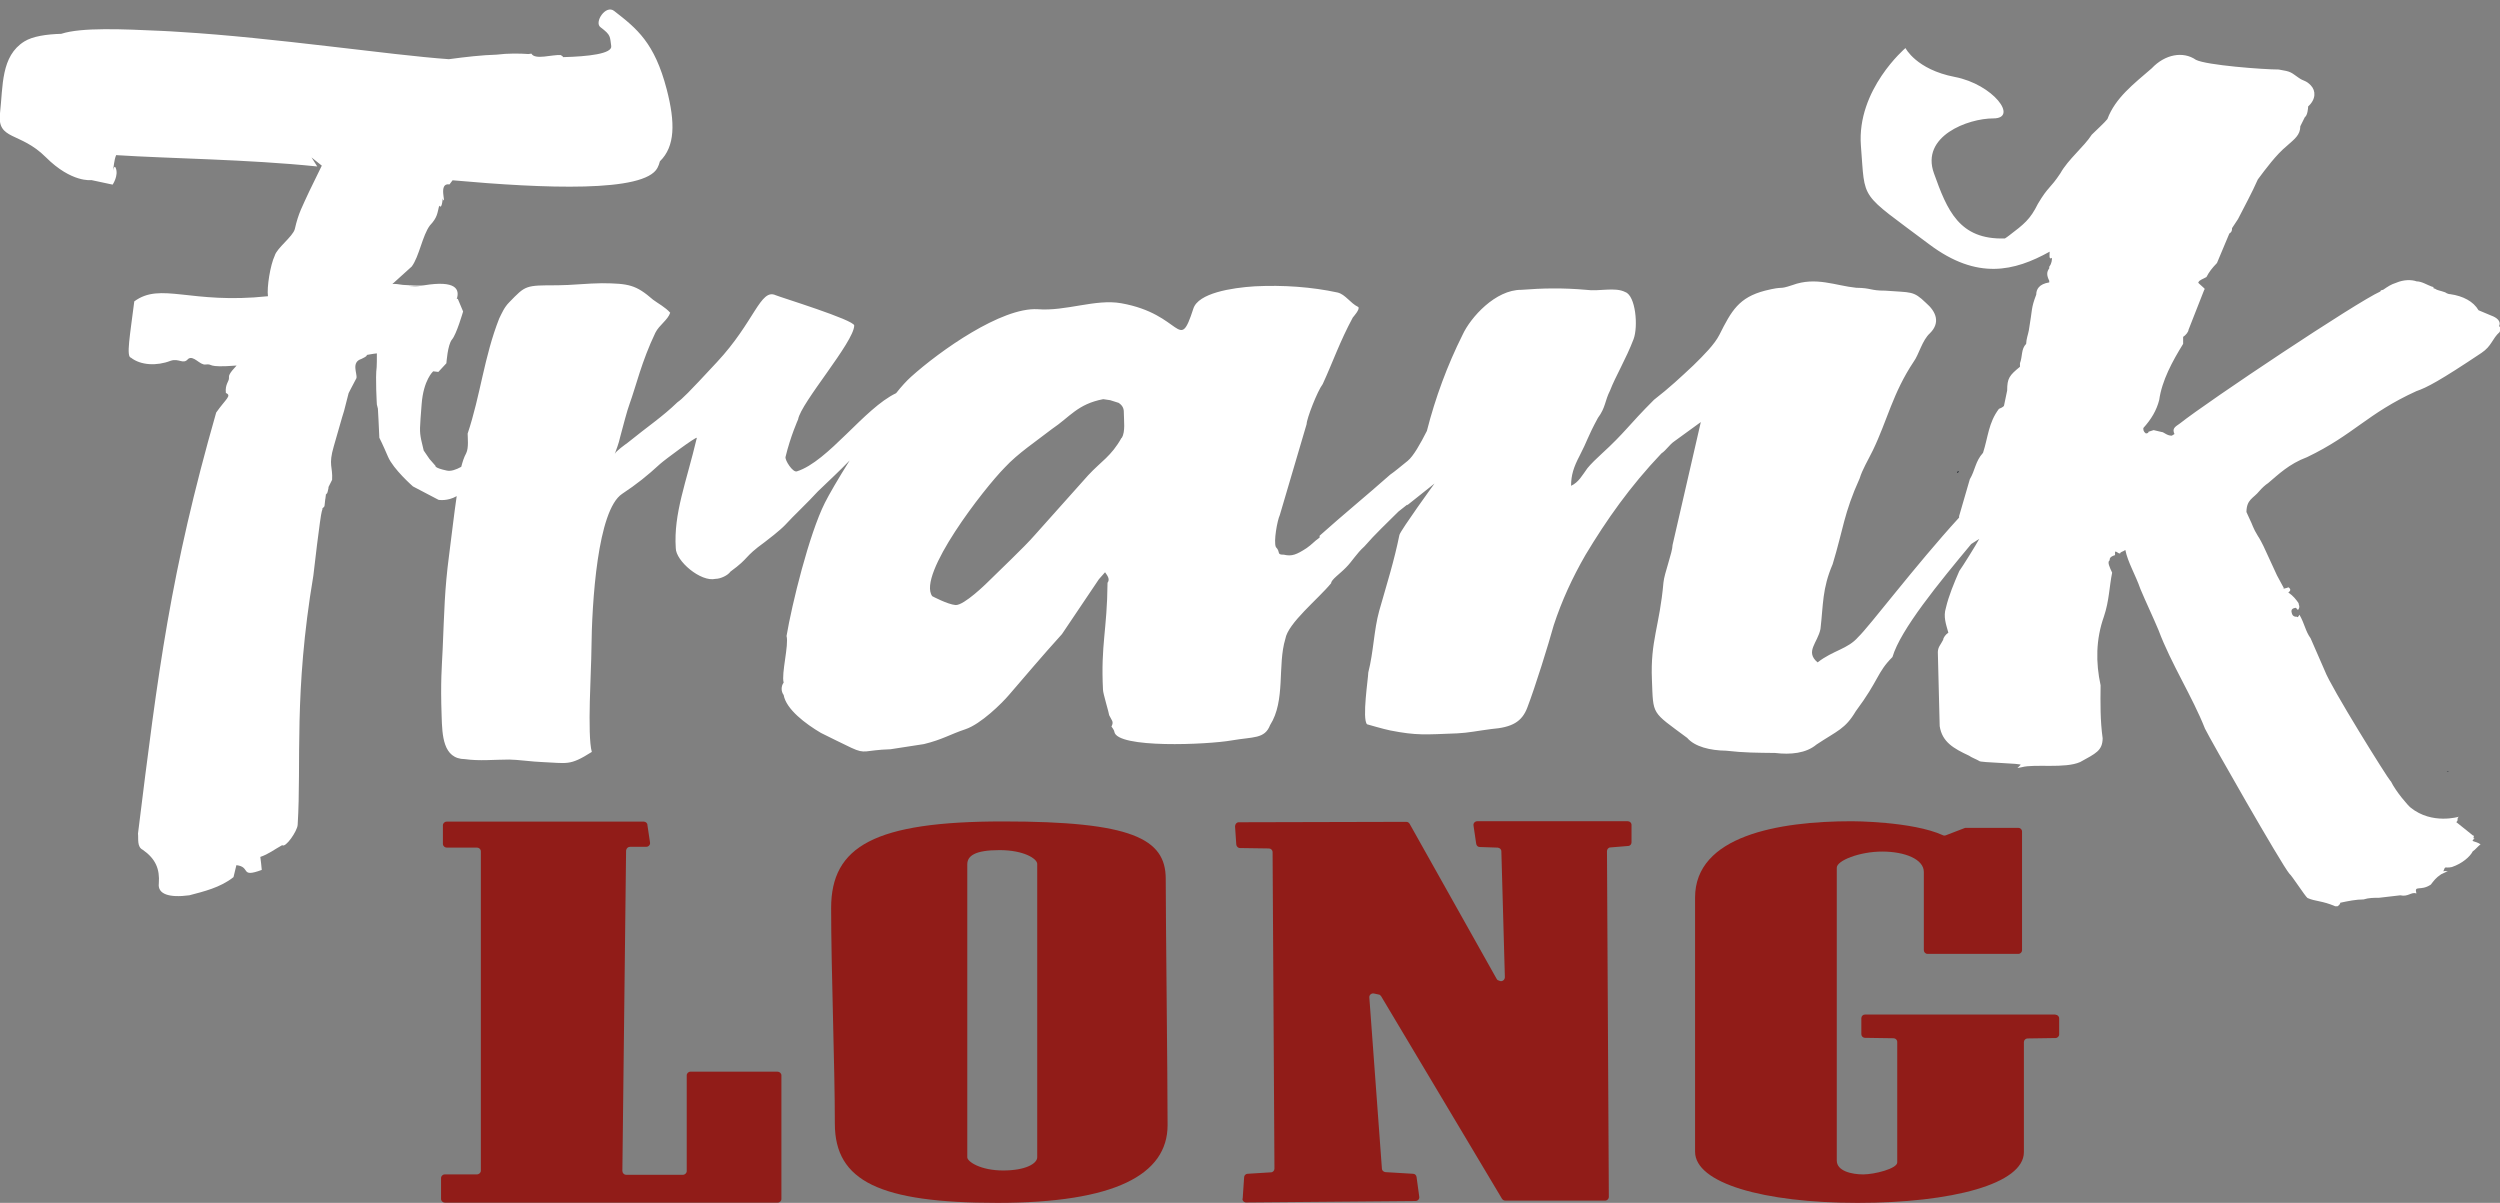 <?xml version="1.0" encoding="UTF-8"?>
<svg xmlns="http://www.w3.org/2000/svg" id="Ebene_2" data-name="Ebene 2" version="1.1" viewBox="0 0 1211.9 583.1">
  <rect x="0" y="0" width="1211.9" height="583.1" fill="#808080" stroke="none"/>
  <defs>
    <style>
      .cls-1 {
        fill: #911c18;
      }

      .cls-1, .cls-2, .cls-3 {
        stroke-width: 0px;
      }

      .cls-2 {
        fill: #010811;
      }

      .cls-3 {
        fill: #fff;
      }
    </style>
  </defs>
  <path class="cls-2" d="M1186.9,373.8l-.8.4c.4,0,.8,0,.8-.4Z"></path>
  <path class="cls-2" d="M1108.7,236.3s0,0,.1,0c0,0,0,0-.1,0Z"></path>
  <path class="cls-2" d="M949.4,228.8c0-1.7-1.3,1.7,0,0h0Z"></path>
  <path class="cls-1" d="M313.8,399.7l1.3,8.7c.2,1.1-.7,2.1-1.8,2.1h-7.9c-1,0-1.8.8-1.9,1.8l-1.8,155.3c0,1,.8,1.9,1.9,1.9h27.4c1,0,1.9-.8,1.9-1.8v-46.4c0-1,.8-1.8,1.9-1.8h42.1c1,0,1.9.8,1.9,1.8v59.9c0,1-.8,1.8-1.9,1.8h-161.2c-1,0-1.9-.8-1.9-1.8v-10.1c0-1,.8-1.8,1.9-1.8h15.5c1,0,1.9-.8,1.9-1.8v-154.8c0-1-.8-1.8-1.9-1.8h-14.6c-1,0-1.9-.8-1.9-1.8v-9c0-1,.8-1.8,1.9-1.8h95.5c.9,0,1.7.7,1.8,1.6h0Z"></path>
  <path class="cls-1" d="M566,545.4c0,24.1-25.7,37.7-82.5,37.7s-78.8-10.4-78.8-38.4-1.8-74.5-1.8-104.5,21.1-42,83.4-42,78.8,8.3,78.8,27.8.9,95.6.9,119.5h0ZM502.8,418.8c0-2.5-6.4-6.7-18.3-6.7s-15.6,2.8-15.6,6.9v142c0,2.1,6.4,6.4,17.4,6.4s16.5-3.4,16.5-6.4v-142.2h0Z"></path>
  <path class="cls-1" d="M602.4,581.1l.7-10.4c0-.9.8-1.7,1.7-1.7l11.3-.7c1,0,1.7-.9,1.7-1.8l-.9-153.4c0-1-.8-1.8-1.8-1.8l-14-.2c-1,0-1.7-.8-1.8-1.7l-.6-8.8c0-1.1.8-2,1.8-2l81.2-.2c.7,0,1.3.4,1.6.9l42.2,75.2c.2.4.5.7,1,.8l.5.2c1.2.5,2.5-.5,2.5-1.8l-1.7-61c0-1-.8-1.7-1.8-1.8l-8.7-.3c-.9,0-1.6-.7-1.7-1.6l-1.3-8.8c-.2-1.1.7-2.1,1.8-2.1h73c1,0,1.8.8,1.8,1.8v8.4c0,1-.7,1.8-1.7,1.8l-8.5.7c-1,0-1.7.9-1.7,1.8l.9,167.6c0,1-.8,1.8-1.8,1.8h-48.4c-.6,0-1.2-.3-1.6-.9l-58.6-98.2c-.3-.4-.7-.8-1.2-.8l-2.3-.5c-1.2-.2-2.3.7-2.2,1.9l6.1,83c0,.9.8,1.6,1.7,1.7l13.4.8c.9,0,1.6.7,1.7,1.6l1.3,9.5c.2,1.1-.7,2.1-1.8,2.1l-82.1.7c-1.1,0-1.9-.9-1.8-1.9h0Z"></path>
  <path class="cls-1" d="M996.4,491.8h-92.3c-1,0-1.8.8-1.8,1.8v7.7c0,1,.8,1.8,1.8,1.8l13.8.2c1,0,1.8.8,1.8,1.8v58.4c0,3-11,5.8-16.5,5.8s-12.8-1.6-12.8-6.7v-142c0-3.4,11-7.8,22-7.8s20.2,3.7,20.2,9.9v37.9c0,1,.8,1.8,1.8,1.8h44c1,0,1.8-.8,1.8-1.8v-57.5c0-1-.8-1.8-1.8-1.8h-25.3c-.2,0-.5,0-.7.1l-9.1,3.5c-.5.2-1,.2-1.4,0-14.9-6.8-44.2-6.8-44.2-6.8-35.7,0-76,7.1-76,37v123.2c0,15.2,33,24.8,78.8,24.8s80.6-9.2,80.6-24.6v-53.3c0-1,.8-1.8,1.8-1.8l13.5-.2c1,0,1.8-.8,1.8-1.8v-7.7c0-1-.8-1.8-1.8-1.8h0Z"></path>
  <path class="cls-3" d="M1211.4,158.2c1.3-2.5-1.2-4.3-3.7-5.2l-6.2-2.6c-2.5-4.3-7.5-6.9-13.7-7.8-1.3,0-2.5-.9-2.5-.9-2.5-.9-3.8-.9-5-1.8-1.3,0,0-.9-1.3-.9-2.5-.9-5-2.6-7.5-2.6-2.5-.9-6.3-.9-10,.7-2.5.8-3.8,1.7-6.3,3.4,0,0-1.2,0-1.3.8-11.3,5-83.3,53-97.2,64-2.5,1.7-3.8,2.5-2.6,5.1l-1.3.8c-2.5,0-3.8-1.8-5-1.8l-3.8-.9-2.5.8c0,.9-1.3.8-1.3.8-1.2-.9-1.2-1.7-1.2-2.6,3.8-4.2,6.4-8.5,7.7-13.6,1.3-9.4,6.4-18.8,11.6-27.2v-3.4c1.3-.8,2.6-2.5,2.6-3.4,2.6-6.8,5.1-12.8,7.7-19.6,1.3,0-4.1-3.5-2.8-3.5,0-.9,2.5-1.7,3.8-2.5,1.3-2.5,2.6-4.2,5.1-6.8,2.6-6,3.4-8.3,6-14.3,1.3-.8,1.3-1.7,1.3-2.6l2.9-4.4c2.6-5.1,7-13.2,9.6-19.2,3.8-5.1,8.9-12,14-16.2,3.8-3.4,6.6-5.3,6.6-9.6l2.2-4.4c1.3-.8,1.6-4.4,1.6-5.2,3.8-3.4,3.8-7.6,1.3-10.2s-3.4-1.9-5.9-3.7c-3.8-2.6-3.4-3-9.7-4-7.5,0-35.1-2.1-40.1-4.7-6.2-4.3-15-2.7-21.4,4.1-8.8,7.6-17.7,14.4-21.5,24.6-1.3,1.7-5.1,5.1-7.6,7.6-3.8,5.9-11.4,11.9-15.2,18.7-5.1,7.7-5.8,6.2-10.9,14.8-3.8,7.7-6.8,9.9-14,15.4-.7.5-1.3,1-2,1.4-22.2.7-28-13.7-34.4-31.6-6.5-18,16.5-26.6,28.8-26.6s0-16.5-18.7-20.1c-18.7-3.6-23.9-14-23.9-14,0,0-23.7,20.1-21.6,47.4,2.2,27.3-1.3,21.9,33.2,47.8,23.2,17.4,41.2,13,58.3,3.5,0,1.6-.5,4.1,1.1,3,0,.9,0,2.6-1.3,4.3v.8c-1.3,1.7-1.3,3.4,0,6v.8c-5,.8-6.3,3.4-6.3,5.9-2.6,6.8-1.8,6.9-3.6,17.4-.4,2.1-1.2,4-1.3,6.5-2.5,2.5-1.7,6-3,9.4v1.7c-5.1,4.2-6.2,5.5-6.2,11.5l-1.5,7.2c0,.8-2.5,1.7-2.5,1.7-5.1,6.8-5.2,13.6-7.7,21.3-3.8,4.2-3.8,8.5-6.4,12.8l-5.2,17.9v.7c-21.2,23.2-43.6,52.9-48.9,57.9-5.1,5.9-12.1,6.4-19.7,12.3-6.2-5.2,0-9.4,1.4-16.2,1.4-12,.8-19.5,5.9-31.4,5.2-17.1,5.4-24.6,13.1-41.6,1.3-4.3,3.9-8.5,6.4-13.6,7-14.5,9.6-27.7,19.8-43,2.5-3.4,4.1-10.4,7.9-13.8,5.1-5.1,3-10.4-2-14.7-6.2-6-7.1-4.9-19.7-5.9-7.5,0-6.5-1.3-14.1-1.4-10-1-19.5-5.5-30.9-1.3-7.5,2.5-3.2.2-13.3,2.7-12.6,3.3-16.2,9.6-22.1,21.4-2.4,4.7-7.5,9.8-12.6,14.8-6.3,5.9-11.5,10.8-19.1,16.7-12.7,12.7-13.9,15.7-25.5,26.3-1.6,1.4-5.5,5.2-6.8,6.9-2.5,3.4-4.2,6.8-7.9,8.5,0-5.1,1.2-9,4.2-14.7,3.7-7.1,3.7-8.8,8.8-18.2,3.8-5.1,3.3-8.2,5.9-13.3,2.6-6.8,7.7-15.2,11.4-24.9,2.3-6.2,1-21-4-22.8-5-2.6-12.7-.2-19-1.1-11.3-1-21.3-.8-31.4,0-12.5-.1-24.6,13.3-28.5,21.8-7.4,14.8-13.2,30.5-17.3,46.6-3.2,6.3-6.5,12.2-9.3,14.5-3.3,2.6-6,5-8.5,6.7-11.4,10.1-22.8,19.4-34.2,29.6v.9c-2.5,1.7-3.8,3.4-6.3,5.1-4.9,3.2-7.2,4.1-11,3.2-3.8,0-1.4-1.1-3.9-3.7-1.2-2.6.7-13,1.9-15.5l13-44.1c0-2.6,5.2-16,7.8-19.4,5.1-11.1,8.2-20.4,14.6-32.3,0,0,3.8-4.2,2.6-5.1-3.8-1.8-6.2-6.1-10-7-12.5-2.7-26.3-3.7-40.1-3-11.3.7-27.4,3.3-29.8,10.8-7.2,22.2-5.1,2.7-35-2.6-12.5-2.2-26.8,4-40.5,2.9-17.5-1-47.4,20.2-61.4,32.8-2.1,1.9-4.6,4.6-7.2,7.9-15.4,7.3-32.9,33.1-48.1,37.9-2,.7-5.9-5.5-5.5-7,2.4-10,6.1-18.2,6.1-18.2,1.3-8,27.1-37.5,27.2-45.5,0-2.7-35.8-13.7-38.1-14.7-7.4-3.4-10.2,12.9-28.5,32.5-14.3,15.4-16.7,17.7-19.1,19.4-7.2,7-14.5,11.8-24.1,19.6-1.2.9-5.8,4.1-6.3,5.5,2.3-6.1,2.2-6.7,2.7-8.5,1.4-5.2,3.3-12.6,4.5-15.8,3.1-8.5,5.8-20.5,12.5-34.5,1.9-3.8,6-6.1,7.2-9.7-2.4-2.7-5.9-4.5-8.3-6.3-8.3-7.2-11.7-7.9-24.8-8-6,0-15.5,1-21.5,1-15.8,0-15.4,0-23.4,8.2-2.5,2.5-3.6,5.3-4.9,7.9-7.3,18.5-9.1,37.3-15.3,55.8,0,1.8.6,6.9-.7,9.5-1.1,2-1.8,4.3-2.4,6.6-2.5,1.4-5.1,2.3-7.1,1.8-6.1-1.3-5.4-2.3-5.4-2.3l-2.9-3.3-2.8-4.1s-.9-3.8-1.2-5.1c-.9-4.4-.7-5.6.2-17.4.9-11.8,5.6-15.9,5.6-15.9l2.5.3,3.9-4.2s.6-9,2.7-11.5c2.2-2.5,5.4-13.6,5.4-13.6l-2.6-6.2-.5.2c1.6-4.8-.4-9.2-15.8-6.7-2.8.4-6.8,0-10.3-.2-2.1-.3-3.9-.6-5.1-.4l9.4-8.5c3.6-4.8,5.2-15.1,8.8-19.9,3.7-3.9,3.6-6,4.5-9.6,1.7,2.4,1.6-5.5,1.9-2.9,1.7,2.4-2.6-8.4,3.1-7.4.3-.4.8-1.1,1.5-2,44.6,4,93,6,99.3-6,.5-.9.9-2,1.2-3.2,7.4-7.2,7.5-18.7,3.3-34.9-5.9-22.6-14.4-29.4-25.5-38-4.1-3.2-9.8,5.6-6.6,7.9,5.2,3.9,4.5,4.5,5.2,9.1.6,3.8-11.3,5.1-23.3,5.4-.2-.4-.6-.7-1.2-1-4.3-.3-12.4,2.5-14.2-.7l-1.4.2c-4.2-.3-9.9-.4-15.5.3-7,.2-15,1.1-23.1,2.2-28.5-2-85.1-10.5-130.2-13.2l-4.7-.3-3.8-.2c-19.7-.9-39.4-1.8-49.2,1.4-7.2.2-13.9,1.2-17.9,3.7C.4,27.2,1.5,41.6,0,54.9c-1.5,13.3,9.7,8.8,22.2,21.3,12.5,12.5,22.1,11.1,22.1,11.1l10.3,2.2s3-4.4,1.5-8.1c-.5-1.2-1-.1-1.3,1.3.1-1,.3-2.1.5-3.5.2-1.4.5-2.8,1-4,26.3,1.7,63.4,2,97.5,5.5l-2.8-4.4s2.2,1.7,5,4l-6.1,12.5c-3.3,7.3-5.2,10.3-7,18.3-1,3.6-8.7,9.2-9.7,12.8-2.2,4.6-3.9,15.5-3.3,19.7-37.6,4-51.9-7-64.8,2.5-2.1,16.7-4,26.9-1.6,27.3,4.7,3.7,12.5,4.1,19.2,1.5,4.1-1.4,6.1,2,8.5-.9,2.6-2,5.7,3.1,8.4,2.7,4.2-.5-.3,1.7,15.1.5-3.7,3.9-3.8,5-3.7,5.9.2,1.7-2,3.1-1.5,7.4,3,1.3,0,2.8-4.7,9.5-22.2,77.7-28.1,124.9-37.9,204.1.3,2.5-.6,6.5,2.4,7.9,6.2,4.4,8.2,9.3,7.7,16.2-.7,5.3,5.1,7.1,14.8,5.8,6.8-1.8,15-3.7,21.4-8.8l1.4-5.8c7.2.8,1.5,6.3,12.3,2.3-.4-3.4-.2-2.9-.7-6.3,4.1-1.4,6.6-3.5,10.6-5.7,1.6,1.5,7.3-6.8,7.5-9.8,1.9-30.2-2-63.7,7.6-120.8,0-.4,3.4-29.3,4.1-31.2.3-.8.4-1.3.3-1.5.3-.2.7-.5,1-1,.6-6.1.1-.4.8-6.5.1,2.7,1.5-3.2,1.1-2.7l1.8-3.6c.4-6.4-1.9-7,.8-16.2,4.2-14.9,5-17.2,5-17.2l2.2-8.6s1.4-2.8,3.8-7.3c.5-2.2-2.7-7.7,2.4-9.3,5.1-2.4.5-1.6,4.1-2.2,1.2-.2,2.3-.4,3.4-.5,0,2.8,0,5.4-.1,6.7-.7,4.9.1,18.1.1,18.1l.5,2,.3,5.5.4,8.6s1.6,3.1,4.2,9.2,12.1,14.4,12.1,14.4l12.4,6.5s4.3.8,8.8-1.8c-1.4,9.6-2.1,16.4-3.7,28.7-2.2,16.7-2.3,27.1-3.1,45.4-.4,8.9-1.1,15.5-.5,32.6.3,9.2.6,20.7,11.3,20.8,7.1,1,14.3.2,21.5.2,3.6,0,11.7,1.1,15.7,1.2,12.5.5,13.4,2,24.3-4.9-2.3-8-.2-41-.2-49,.2-23.9,3-68.2,14.9-76.1,7.1-4.7,12.2-8.8,18.4-14.5,2.2-2,18.1-13.8,17.8-12.6-5.1,21.6-11.3,36.5-10.2,53.4,0,6.2,12.1,16.6,19.3,14.9,2.4,0,6-1.7,7.2-3.5,9.6-7,6.1-6.7,16.6-14.3,1.2-.9,7.5-5.7,10.1-8.5,3.8-4.2,10.9-10.8,15.7-16.1,6-5.8,10.1-9.5,15.4-15-5.6,8.9-10.1,16.7-12,20.5-7.7,15.3-16,49.2-18.6,64.6,1.2,4.3-2.6,18.3-1.4,22.6-1.3,1.7-1.3,4.3,0,6,1.2,6.9,10.6,14,18.1,18.4,3.7,1.8,10.2,5.1,14.7,7.2,7.1,3.3,6.1,1.1,19,.7l16.2-2.5c9-2.2,12.6-4.7,20.1-7.2,7.5-2.5,17.7-12.6,21.1-16.6,7.8-9,15.9-18.7,25.7-29.5l17.9-26.6,3-3.4c1.2,1.7,2.5,3.4,1.2,5.1-.2,23.1-3.3,29.7-2.2,51.9,0,1.7,3,11.5,3,12.3,1.2,2.6,2.4,3,1.1,5.5,0,0,1.3,1.6,1.4,2.5,1.2,8.2,45.2,6.3,57,4.2,10.3-1.8,15.9-.6,18.5-7.4,7.6-11.9,3.5-29,7.4-41.8,1.3-7.7,15.9-19.3,22.2-27,0-1.7,4.2-4.5,7.2-7.6,3-3,5.1-6.8,8.9-10.2,5.1-5.9,11.4-11.8,16.5-16.9,1.4-1.1,2.8-2.2,4.3-3.4,0,.2,0,.3,0,.3l13.2-10.5s-16.4,22.6-17,24.9c-2.6,12.8-5.9,23.1-9.8,36.8-2.6,9.4-2.7,19.7-5.3,29.9,0,2.6-3.1,22.5-.6,25.1,0,0,8.2,2.4,11.3,3,12.8,2.5,16.8,2,32.4,1.4,5.1-.2,10.3-1.3,16.6-2.1,10-.8,14.8-3.5,17.4-10.4,3.9-10.2,10.2-30.5,12.8-39.9,3.9-11.9,9-23,15.4-34.1,10.2-17,21.6-33.2,36.8-49.2,2.5-1.7,3.8-4.2,6.3-5.9l12.8-9.3-13.7,59.6c0,3.4-4,13.8-4.4,18.1-1.9,21.5-6.4,28.2-5.6,47.3.7,17.3-.4,15.1,17.1,28.1,3.7,4.3,11.2,6.1,18.8,6.2,8.8,1,15,1,23.8,1.1,7.5.9,15,.2,20.1-4.1,10.1-6.7,13.9-7.5,19-16.1,11.4-15.3,10.2-18.7,17.8-26.3,3.9-13.3,22.7-36.2,38.2-54.8l3.9-2.5c-1.3,2.5-8.4,13.9-9.7,15.6-2.6,6-5.1,11.9-6.5,17.9-1.3,4.2,0,7.7,1.2,12-1.3.8-2.5,2.5-2.5,3.4-1.3,2.6-2.5,3.4-2.6,6l.9,35.9c1.2,7.7,6.7,10.8,14.2,14.3,1.2.9,3.7,1.8,5,2.6,0,.8,21.3,1.1,20,1.9l-1.5,1.5,2.1-.4c6.3-1.7,20.8.8,28.3-2.5,7.6-4.2,10.8-5.5,10.9-11.5-1.2-8.6-1.1-17.1-1-25.7-2.4-11.1-2.3-22.3,1.6-33.3,2.6-7.7,2.6-14.5,4-21.3-1.2-2.6-2.5-5.2-1.2-6,0-.8,0-1.7,2.6-2.5v-1.7c1.3,0,1.2.9,2.5.9,0-.8,1.3-.8,2.5-1.7,1.2,6,4.9,12,7.3,18.9,2.5,6,6.3,14,8.8,20,6.1,16.3,16.4,32.2,22.5,47.7,2.5,5.2,37.2,66,40.9,70.3,1.2.9,7.6,10.9,8.8,11.8,3.7,1.7,7.2,1.3,13.4,4h1.2c1.3-.8,1.3-1.7,1.3-1.7,3.8-.8,7.6-1.6,11.3-1.6,2.5-.8,5-.8,7.5-.8l10.3-1.2c3.8.9,5.3-1.8,7.8-.9-1.2-4.3,2-.9,7-4.3,1.3-1.7,2.4-3.3,5-5l3.2-1.5c-.8,0-1.9-.2-2.2.2,1.2-3.2.5-1.4,4.2-2.2,5-1.7,8.8-5,10.1-7.6,1.3-.8,2.5-2.5,3.8-3.4-2.5-1.8-5.4-1.1-2.9-2.8-1.3,0,.4-1.5-.8-1.5l-8.1-6.5c1.3-.8,0-1.7,1.3-2.6,0,0-13,4-23.4-4.4-1.2-.9-7.2-7.8-9.6-12.8,0,0,0,0-.1,0-1.7-1.8-29.1-45.8-31.9-53.5l-6.9-15.8c-2.5-3.4-2.9-7.1-5.4-11.4-1.3,2.5-1.4.1-1.4,1-1.3,0-1.9-.6-2.2-1.4-.5-1.4-.4-2.4,1-2.8s.7,0,1.9.9c1.3-1.7.2-2.5.3-3.3-1.2-1.7-2.5-3.5-5-5.2,1.2-.8,1.3-1.6.1-2.5-.5.3-4.4,1.2-2.2.5l-3.4-6.3-5.3-11.5c-1.7-3.9-3.5-7-3.9-7.5-2.5-4-2.7-5.7-4-8.2l-1.6-3.5c.1-6.2,3.3-6.5,6.3-10.2,1-1.2,2.9-3,4.2-3.8,5-4.2,10.1-9.3,18.9-12.6,22.7-10.9,29.1-21.1,53-32,5-1.7,11.3-5,31.5-18.5,5.1-3.4,5.1-6.8,8.9-10.2,0-.9,1.3-1.7,0-2.6h0ZM198,138.6l5.6.2c-1.7.2-3.6,0-5.6-.2ZM543.7,212.2c-5,9-9.9,11.4-16.2,18.2l-25.9,29c-5.1,5.9-18,18-23.1,23.1,0,0-11.2,11.1-15.3,10.8-3.8-.3-11.3-4.3-11.3-4.3-7.4-10.3,25.1-52.2,35.2-62.4,6.3-6.8,15.2-12.7,22.8-18.6,8.8-5.9,12.4-12.1,24.9-14.5l3.4.5,4.1,1.3c2.5,1.7,2.5,3.5,2.5,5.2,0,3.4.8,8.7-1,11.8h0Z"></path>
</svg>
